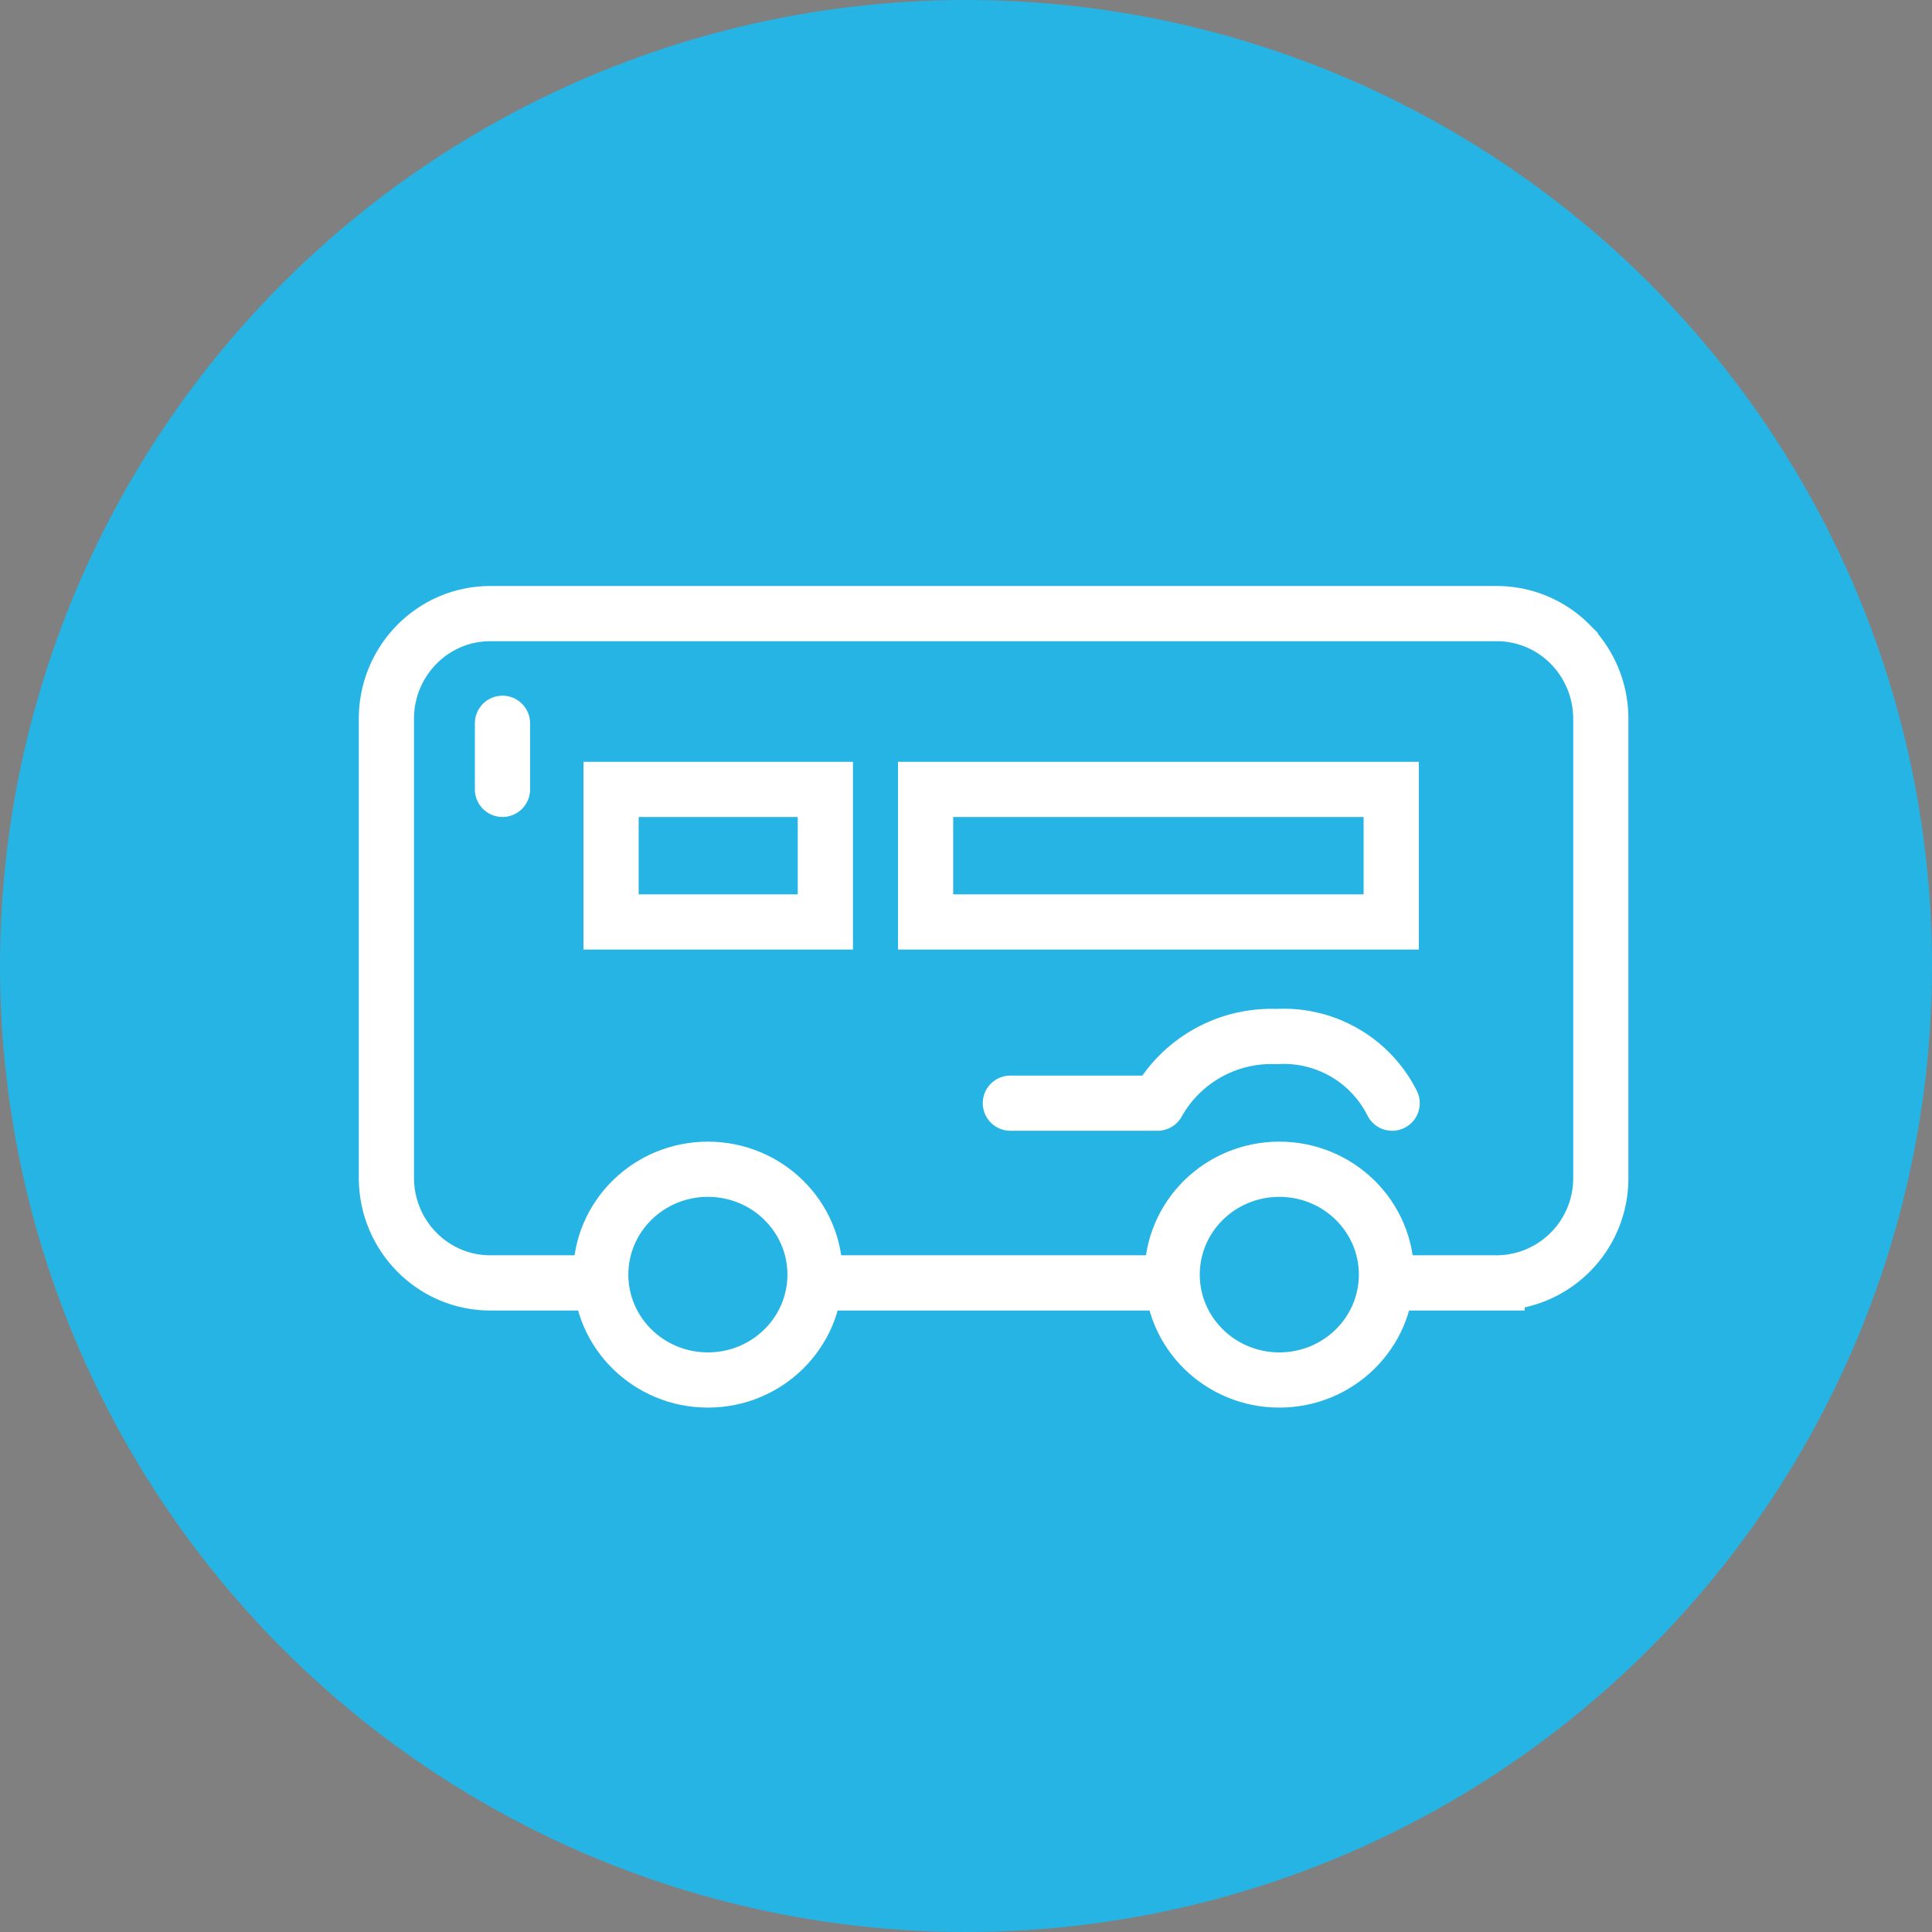 <?xml version="1.0" encoding="UTF-8"?>
<svg xmlns="http://www.w3.org/2000/svg" viewBox="0 0 35 35">
  <rect x="0" y="0" width="35" height="35" fill="#808080" stroke="none"/>
  <defs/>
  <g fill="none" fill-rule="evenodd">
    <circle cx="17.5" cy="17.5" r="17.5" fill="#26B4E5" fill-rule="nonzero"/>
    <g transform="translate(7 11)">
      <ellipse cx="5.751" cy="11.764" fill="#325064" fill-rule="nonzero" opacity=".2" rx="1.399" ry="1.417"/>
      <ellipse cx="16.236" cy="11.764" fill="#325064" fill-rule="nonzero" opacity=".2" rx="1.399" ry="1.417"/>
      <path fill="#26B4E5" fill-rule="nonzero" stroke="#FFF" d="M20.117.116H1.883C.843.116 0 .969 0 2.022v8.313c0 1.053.843 1.906 1.883 1.906h18.238A1.895 1.895 0 0022 10.335V2.022c0-.505-.198-.99-.552-1.348a1.872 1.872 0 00-1.331-.558zM5.76 13.176c-.773 0-1.4-.634-1.4-1.416 0-.782.627-1.417 1.4-1.417.772 0 1.399.635 1.399 1.417s-.627 1.417-1.4 1.417h0zm10.485 0c-.773 0-1.4-.634-1.4-1.416 0-.782.627-1.417 1.4-1.417.773 0 1.399.635 1.399 1.417s-.626 1.417-1.4 1.417z"/>
      <path stroke="#FFF" d="M4.07 3.301h3.882v2.401H4.07zM9.768 3.301h8.435v2.401H9.768z"/>
      <path stroke="#FFF" stroke-linecap="round" stroke-linejoin="round" d="M2.103 2.103V3.3M11.304 8.985h2.666a2.365 2.365 0 012.16-1.207 2.195 2.195 0 012.09 1.207"/>
      <ellipse cx="5.824" cy="12.091" fill="#26B4E5" stroke="#FFF" rx="1.941" ry="1.909"/>
      <ellipse cx="16.176" cy="12.091" fill="#26B4E5" stroke="#FFF" rx="1.941" ry="1.909"/>
    </g>
  </g>
</svg>